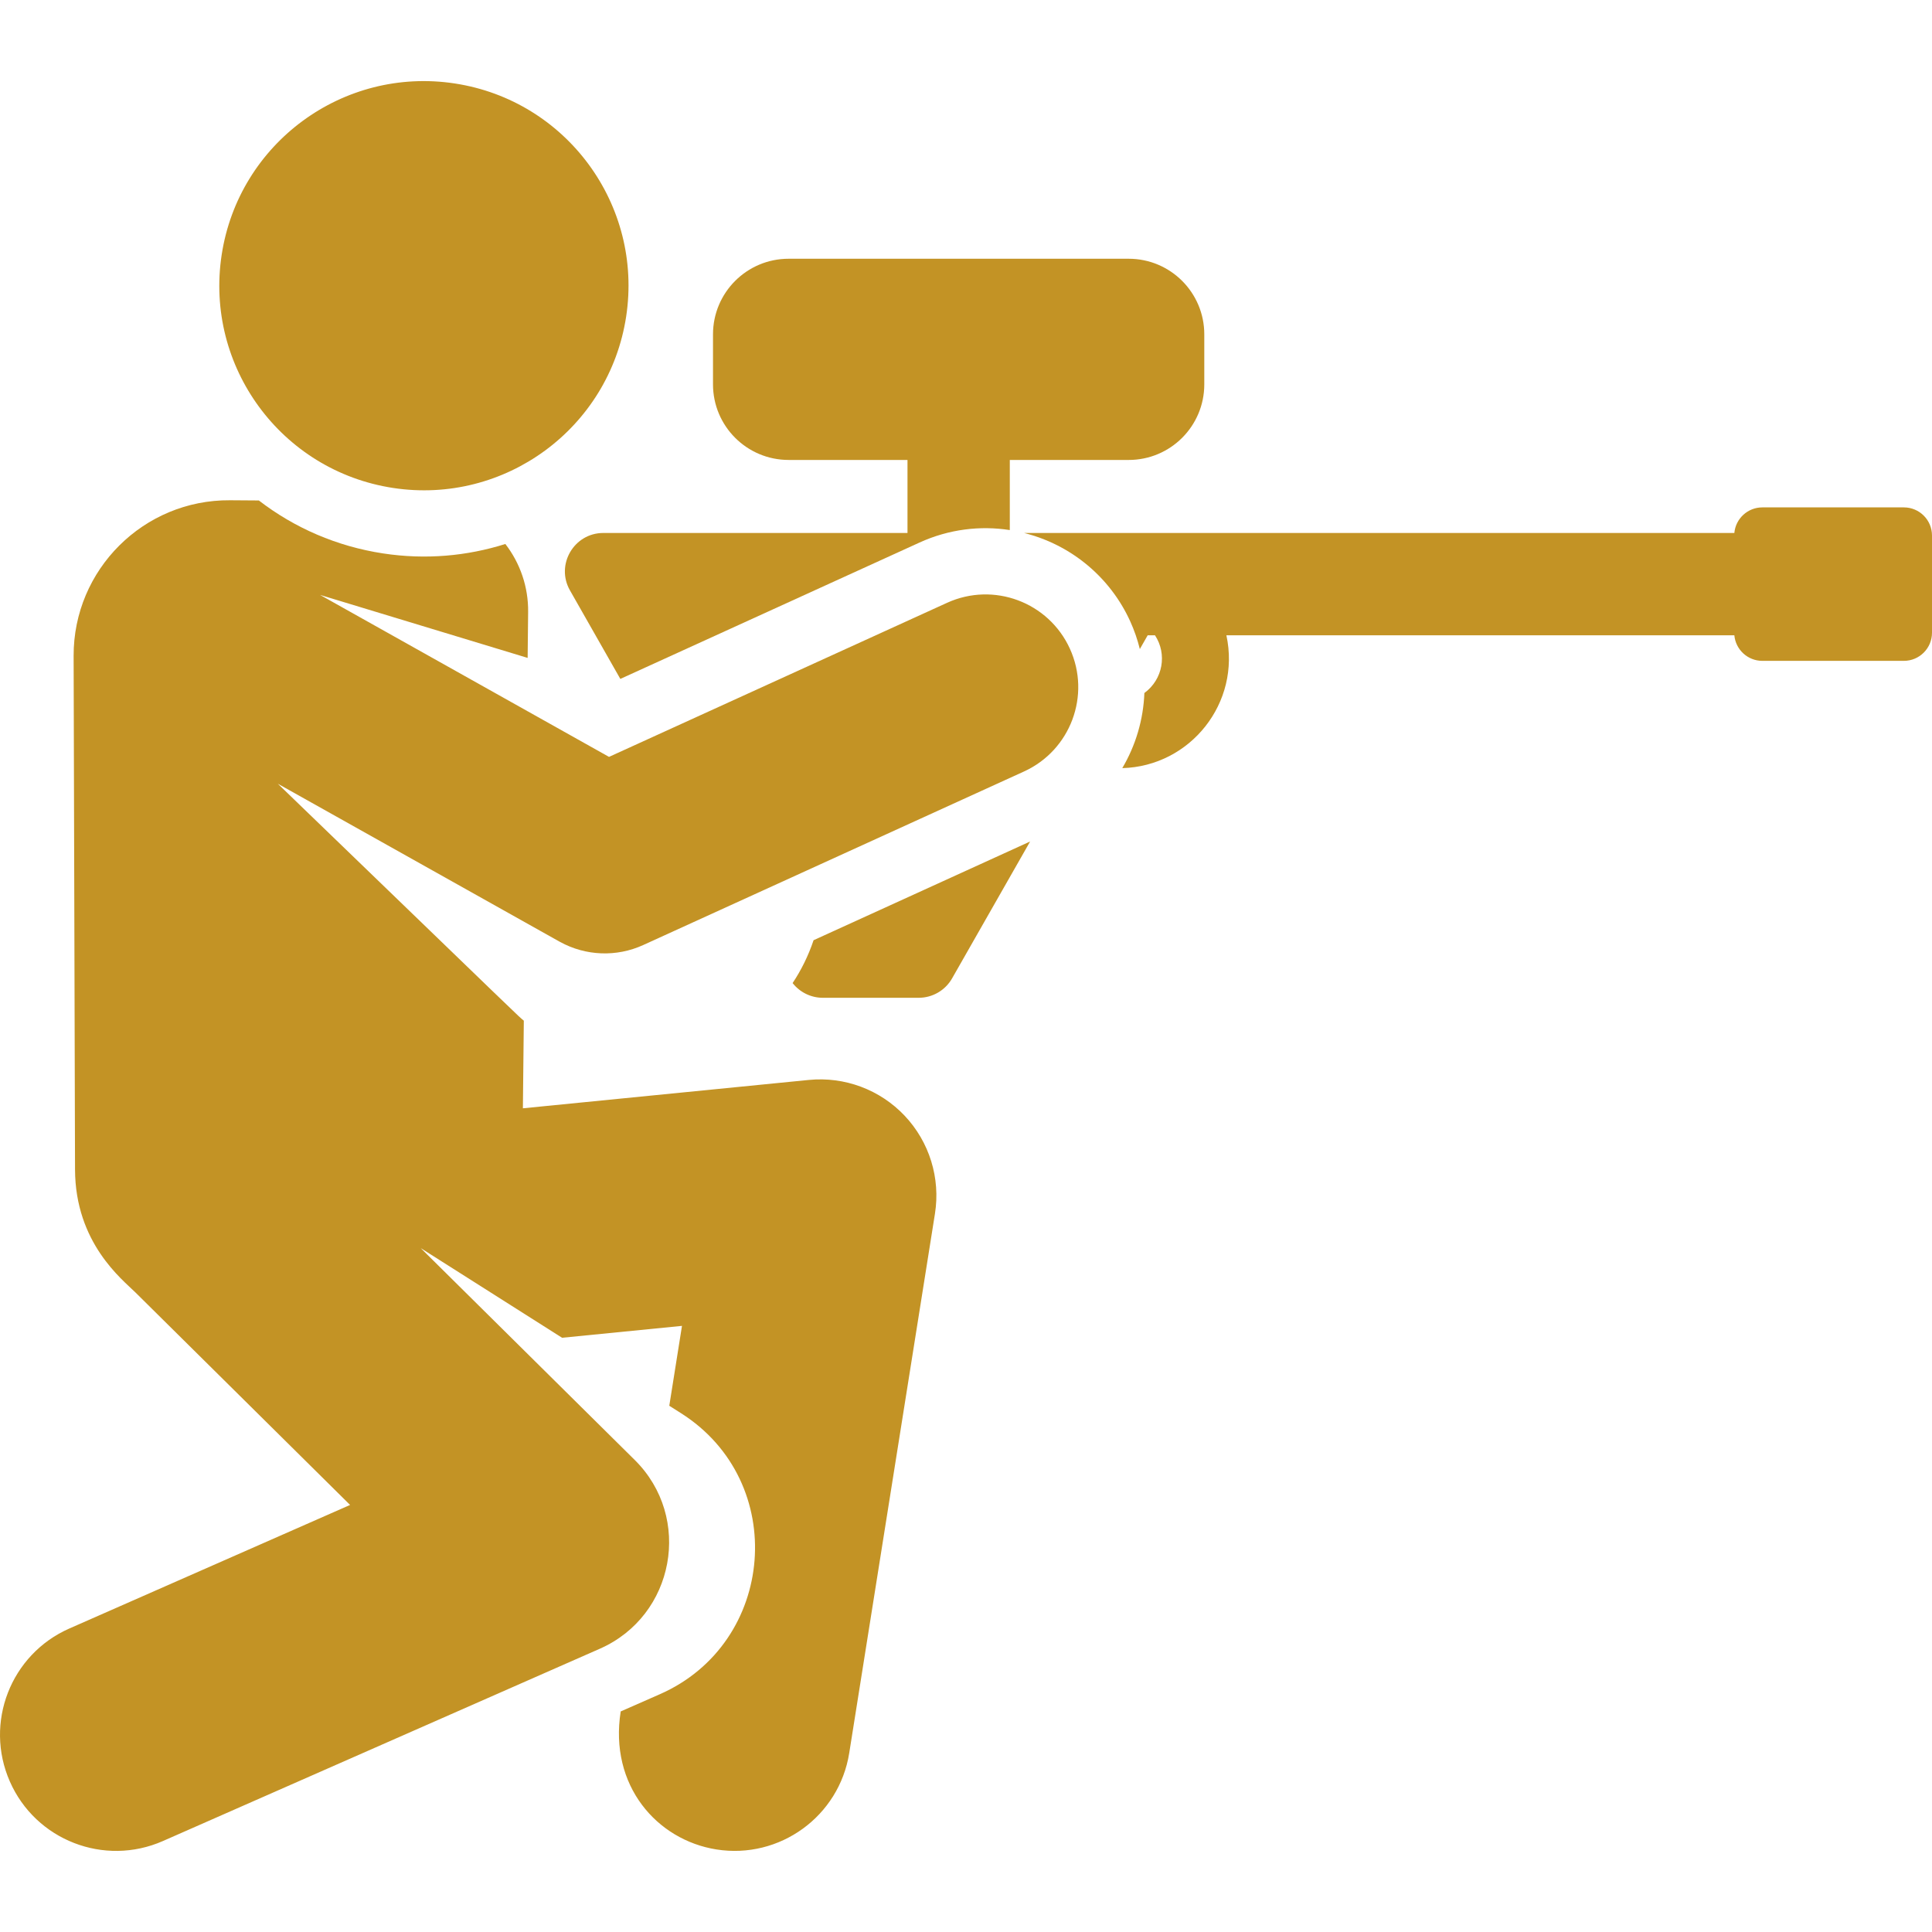 <?xml version="1.0" encoding="iso-8859-1"?>
<!-- Generator: Adobe Illustrator 19.0.0, SVG Export Plug-In . SVG Version: 6.00 Build 0)  -->
<svg fill="#C39325" version="1.1" id="Capa_1" xmlns="http://www.w3.org/2000/svg" xmlns:xlink="http://www.w3.org/1999/xlink" x="0px" y="0px"
	 viewBox="0 0 511.999 511.999" style="enable-background:new 0 0 511.999 511.999;" xml:space="preserve">
<g>
	<g>
		<path d="M504.544,134.464H467.04c-3.889,0-7.078,2.978-7.421,6.778c-8.273,0-180.448,0-188.225,0
			c12.453,3.123,22.785,11.699,28.113,23.387c1.102,2.418,1.944,4.887,2.562,7.377l2.082-3.653h1.93
			c3.277,5.005,2.102,11.707-2.811,15.3c-0.265,7.038-2.295,13.887-5.854,19.908c18.049-0.491,31.475-17.318,27.589-35.206h134.613
			c0.343,3.8,3.532,6.778,7.421,6.778h37.504c4.117,0,7.455-3.338,7.455-7.455V141.92
			C511.999,137.801,508.661,134.464,504.544,134.464z"/>
	</g>
</g>
<g>
	<g>
		<path d="M215.604,249.164c-1.379,4.105-3.257,7.91-5.554,11.359c1.911,2.436,4.848,3.9,8,3.9h25.416
			c3.657,0,7.032-1.962,8.843-5.138l20.683-36.279L215.604,249.164z"/>
	</g>
</g>
<g>
	<g>
		<path d="M299.113,68.571h-90.125c-11.066,0-20.036,8.97-20.036,20.036v13.247c-0.001,11.066,8.969,20.036,20.035,20.036h31.507
			v19.352h-80.603c-7.801,0-12.702,8.439-8.848,15.213l13.35,23.463c9.602-4.377,69.587-31.717,79.313-36.149
			c7.77-3.541,16.051-4.515,23.9-3.296v-18.581h31.507c11.066,0,20.035-8.97,20.035-20.036V88.607
			C319.148,77.541,310.178,68.571,299.113,68.571z"/>
	</g>
</g>
<g>
	<g>
		<path d="M120.527,22.119c-29.594-4.519-57.26,15.805-61.782,45.409c-4.521,29.6,15.809,57.26,45.409,61.782
			c29.598,4.52,57.26-15.808,61.782-45.409C170.458,54.301,150.127,26.639,120.527,22.119z"/>
	</g>
</g>
<g>
	<g>
		<path d="M283.531,171.91c-5.63-12.343-20.199-17.791-32.543-12.163l-89.59,40.834l-18.979-10.638L84.827,157.66l55.003,16.691
			l0.13-12.218c0.069-6.532-2.083-12.854-6.038-17.97c-10.108,3.193-21.107,4.225-32.417,2.498
			c-12.18-1.86-23.414-6.712-32.91-14.032l-7.656-0.054c-22.874-0.164-41.492,18.384-41.429,41.247l0.373,136.097
			c0.053,19.505,12.546,29.166,16.003,32.588c16.159,15.996,40.747,40.338,56.89,56.318l-74.394,32.743
			c-15.554,6.846-22.613,25.005-15.767,40.558c6.85,15.565,25.015,22.609,40.558,15.767l115.782-50.96
			c19.863-8.742,24.653-34.786,9.252-50.03l-56.717-56.147l37.467,23.765l31.774-3.151l-3.365,21.17l3.109,1.972
			c28.669,18.185,25.173,60.978-5.639,74.486c-10.207,4.487-8.412,3.698-10.344,4.549c-3.117,19.618,9.604,34.071,25.345,36.573
			c16.775,2.668,32.55-8.77,35.218-25.559l22.714-142.916c1.496-9.419-1.459-19-8.002-25.939
			c-6.542-6.938-15.932-10.448-25.423-9.51l-75.774,7.515l0.246-23.223c-1.916-1.619,2.742,2.807-65.195-62.791
			c87.417,49.001,73.038,40.942,74.801,41.922c6.8,3.734,14.952,4.053,22.022,0.833l100.924-46
			C283.712,198.823,289.158,184.255,283.531,171.91z"/>
	</g>
</g>
<g>
</g>
<g>
</g>
<g>
</g>
<g>
</g>
<g>
</g>
<g>
</g>
<g>
</g>
<g>
</g>
<g>
</g>
<g>
</g>
<g>
</g>
<g>
</g>
<g>
</g>
<g>
</g>
<g>
</g>
</svg>
